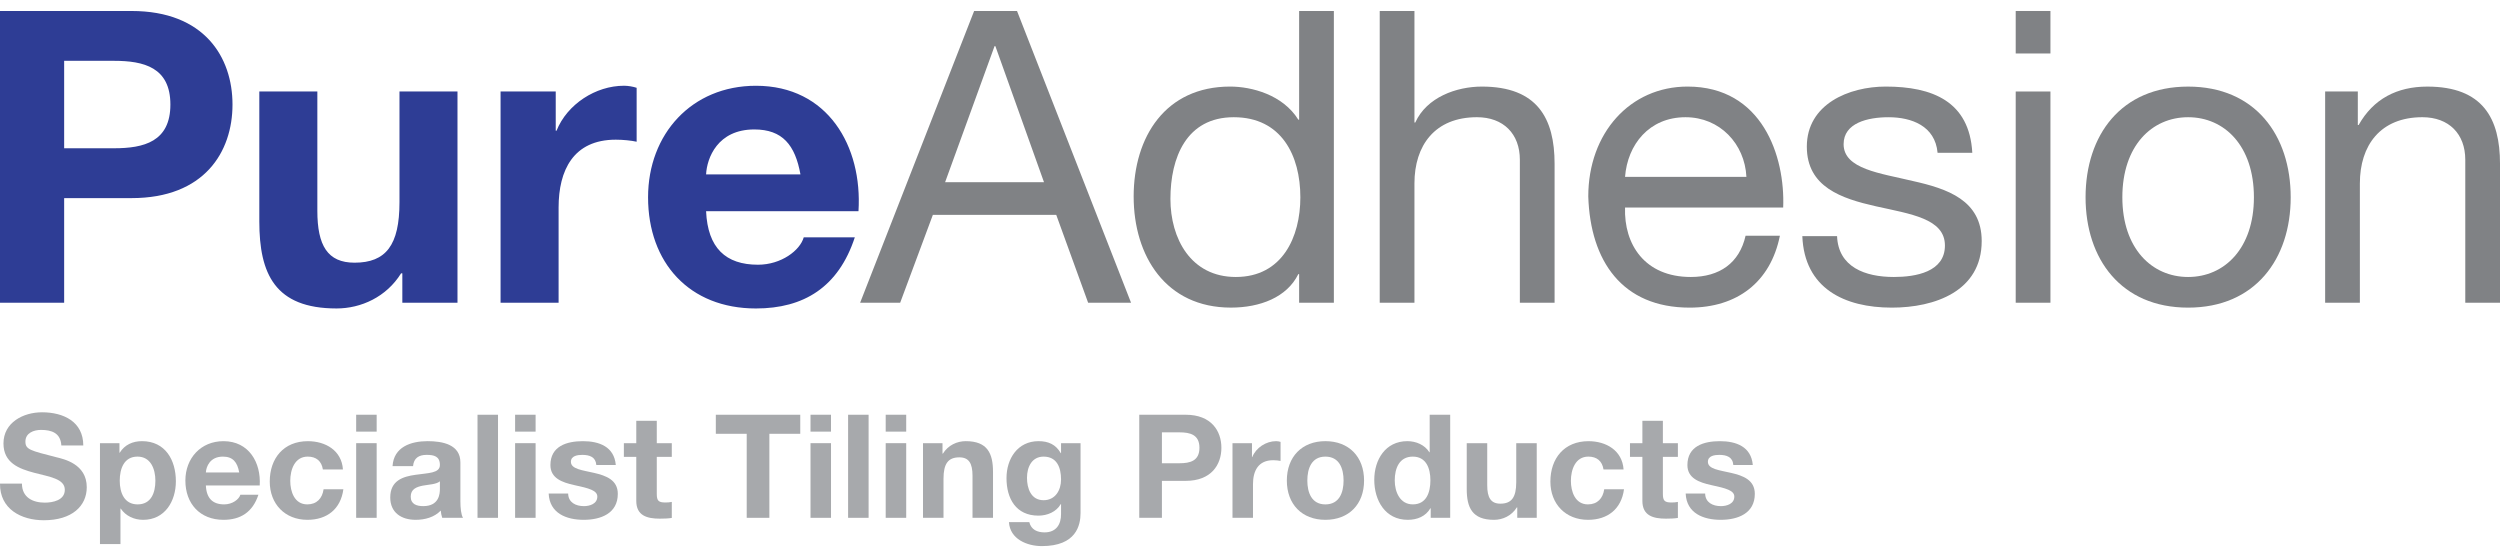 <svg width="212" height="47" viewBox="0 0 212 47" fill="none" xmlns="http://www.w3.org/2000/svg">
<path d="M75.107 37.581H76.846V43.911H75.107V37.581ZM76.846 36.602H75.107V35.169H76.846V36.602Z" fill="#A7A9AC"/>
<path d="M80.145 15.45H88.531L84.407 3.912H84.338L80.145 15.45ZM82.606 0.932H86.244L95.912 25.671H92.273L89.57 18.221H79.106L76.335 25.671H72.939L82.606 0.932Z" fill="#808285"/>
<path d="M148.096 14.999C147.956 12.192 145.843 9.94 142.932 9.94C139.848 9.94 138.013 12.26 137.804 14.999H148.096ZM150.936 19.988C150.139 23.938 147.298 26.087 143.279 26.087C137.562 26.087 134.859 22.137 134.686 16.662C134.686 11.291 138.22 7.341 143.105 7.341C149.447 7.341 151.387 13.266 151.214 17.598H137.804C137.701 20.715 139.467 23.488 143.382 23.488C145.808 23.488 147.506 22.31 148.025 19.988H150.936Z" fill="#808285"/>
<path d="M104.796 23.488C108.745 23.488 110.27 20.092 110.27 16.732C110.27 13.197 108.676 9.94 104.623 9.94C100.602 9.94 99.252 13.371 99.252 16.87C99.252 20.231 100.985 23.488 104.796 23.488ZM113.112 25.671H110.166V23.245H110.097C109.127 25.221 106.839 26.085 104.38 26.085C98.87 26.085 96.134 21.72 96.134 16.662C96.134 11.602 98.836 7.341 104.311 7.341C106.146 7.341 108.78 8.033 110.097 10.148H110.166V0.932H113.112V25.671Z" fill="#808285"/>
<path d="M117 0.932H119.945V10.392H120.014C120.984 8.243 123.514 7.342 125.662 7.342C130.375 7.342 131.829 10.044 131.829 13.89V25.671H128.884V13.543C128.884 11.361 127.498 9.939 125.247 9.939C121.677 9.939 119.945 12.331 119.945 15.553V25.671H117V0.932Z" fill="#808285"/>
<path d="M155.783 20.023C155.887 22.656 158.173 23.488 160.599 23.488C162.435 23.488 164.93 23.072 164.93 20.82C164.93 18.534 162.02 18.152 159.074 17.493C156.164 16.836 153.219 15.865 153.219 12.435C153.219 8.832 156.788 7.341 159.907 7.341C163.856 7.341 167.009 8.589 167.251 12.956H164.307C164.098 10.668 162.089 9.941 160.148 9.941C158.381 9.941 156.338 10.425 156.338 12.227C156.338 14.341 159.456 14.687 162.193 15.346C165.138 16.004 168.048 16.974 168.048 20.438C168.048 24.7 164.064 26.087 160.426 26.087C156.407 26.087 153.011 24.459 152.837 20.023H155.783Z" fill="#808285"/>
<path d="M170.932 7.759H173.877V25.671H170.932V7.759ZM173.877 4.535H170.932V0.931H173.877V4.535Z" fill="#808285"/>
<path d="M20.286 40.067C20.126 39.186 19.747 38.721 18.902 38.721C17.801 38.721 17.483 39.578 17.458 40.067H20.286ZM17.458 41.168C17.507 42.27 18.046 42.772 19.013 42.772C19.71 42.772 20.273 42.342 20.384 41.952H21.914C21.424 43.446 20.384 44.081 18.952 44.081C16.956 44.081 15.72 42.71 15.72 40.752C15.72 38.855 17.03 37.411 18.952 37.411C21.105 37.411 22.146 39.224 22.024 41.169H17.458V41.168Z" fill="#A7A9AC"/>
<path d="M185.553 23.488C188.637 23.488 191.132 21.062 191.132 16.731C191.132 12.366 188.637 9.94 185.553 9.94C182.47 9.94 179.975 12.366 179.975 16.731C179.975 21.062 182.47 23.488 185.553 23.488ZM185.553 7.343C191.235 7.343 194.251 11.464 194.251 16.731C194.251 21.964 191.235 26.087 185.553 26.087C179.871 26.087 176.856 21.964 176.856 16.731C176.856 11.464 179.871 7.343 185.553 7.343Z" fill="#808285"/>
<path d="M197.172 7.758H199.943V10.6H200.013C201.26 8.382 203.271 7.343 205.834 7.343C210.546 7.343 212.001 10.045 212.001 13.89V25.672H209.056V13.543C209.056 11.36 207.67 9.939 205.419 9.939C201.849 9.939 200.117 12.331 200.117 15.554V25.672H197.172V7.758Z" fill="#808285"/>
<path d="M1.861 41.009C1.861 42.172 2.767 42.624 3.795 42.624C4.468 42.624 5.496 42.43 5.496 41.535C5.496 40.593 4.186 40.433 2.901 40.092C1.604 39.749 0.294 39.247 0.294 37.606C0.294 35.819 1.983 34.962 3.562 34.962C5.386 34.962 7.063 35.757 7.063 37.778H5.202C5.141 36.724 4.395 36.456 3.477 36.456C2.865 36.456 2.155 36.713 2.155 37.447C2.155 38.122 2.571 38.207 4.762 38.769C5.398 38.927 7.357 39.332 7.357 41.314C7.357 42.918 6.096 44.117 3.722 44.117C1.788 44.117 -0.024 43.163 0 41.008L1.861 41.009Z" fill="#A7A9AC"/>
<path d="M13.177 40.765C13.177 39.761 12.773 38.72 11.659 38.72C10.521 38.72 10.154 39.737 10.154 40.765C10.154 41.793 10.546 42.772 11.671 42.772C12.81 42.772 13.177 41.793 13.177 40.765ZM8.477 37.582H10.13V38.39H10.154C10.57 37.716 11.255 37.41 12.038 37.41C14.021 37.41 14.914 39.014 14.914 40.813C14.914 42.504 13.984 44.082 12.136 44.082C11.377 44.082 10.655 43.752 10.239 43.128H10.215V46.138H8.477V37.582Z" fill="#A7A9AC"/>
<path d="M27.38 39.809C27.269 39.1 26.817 38.72 26.095 38.72C24.981 38.72 24.614 39.846 24.614 40.776C24.614 41.682 24.968 42.772 26.058 42.772C26.865 42.772 27.331 42.258 27.441 41.487H29.118C28.897 43.164 27.735 44.081 26.07 44.081C24.161 44.081 22.875 42.735 22.875 40.839C22.875 38.867 24.051 37.412 26.107 37.412C27.6 37.412 28.971 38.194 29.081 39.81H27.38V39.809Z" fill="#A7A9AC"/>
<path d="M30.203 37.581H31.941V43.911H30.203V37.581ZM31.941 36.602H30.203V35.169H31.941V36.602Z" fill="#A7A9AC"/>
<path d="M37.303 40.814C37.01 41.071 36.397 41.083 35.859 41.181C35.32 41.29 34.83 41.475 34.83 42.112C34.83 42.76 35.333 42.919 35.895 42.919C37.255 42.919 37.303 41.842 37.303 41.463V40.814ZM33.288 39.528C33.387 37.9 34.843 37.41 36.263 37.41C37.523 37.41 39.041 37.691 39.041 39.21V42.502C39.041 43.078 39.102 43.653 39.262 43.909H37.499C37.438 43.714 37.389 43.506 37.376 43.297C36.825 43.873 36.018 44.081 35.246 44.081C34.047 44.081 33.093 43.481 33.093 42.184C33.093 40.751 34.17 40.409 35.246 40.262C36.312 40.103 37.303 40.14 37.303 39.43C37.303 38.683 36.789 38.573 36.176 38.573C35.516 38.573 35.088 38.844 35.027 39.528H33.288Z" fill="#A7A9AC"/>
<path d="M42.231 35.17H40.493V43.911H42.231V35.17Z" fill="#A7A9AC"/>
<path d="M43.681 37.581H45.419V43.911H43.681V37.581ZM45.419 36.602H43.681V35.169H45.419V36.602Z" fill="#A7A9AC"/>
<path d="M48.18 41.854C48.192 42.612 48.828 42.92 49.514 42.92C50.016 42.92 50.652 42.724 50.652 42.111C50.652 41.586 49.931 41.4 48.682 41.132C47.678 40.91 46.675 40.556 46.675 39.441C46.675 37.827 48.07 37.411 49.429 37.411C50.811 37.411 52.084 37.876 52.219 39.43H50.567C50.517 38.757 50.004 38.574 49.379 38.574C48.988 38.574 48.413 38.646 48.413 39.161C48.413 39.785 49.392 39.871 50.383 40.102C51.399 40.335 52.39 40.702 52.39 41.879C52.39 43.542 50.946 44.081 49.502 44.081C48.033 44.081 46.602 43.53 46.527 41.853L48.18 41.854Z" fill="#A7A9AC"/>
<path d="M55.695 37.582H56.968V38.744H55.695V41.878C55.695 42.466 55.841 42.611 56.429 42.611C56.613 42.611 56.784 42.599 56.968 42.563V43.921C56.674 43.97 56.295 43.982 55.952 43.982C54.886 43.982 53.956 43.737 53.956 42.477V38.743H52.904V37.581H53.956V35.684H55.695V37.582Z" fill="#A7A9AC"/>
<path d="M63.321 36.786H60.702V35.17H67.862V36.786H65.243V43.911H63.321V36.786Z" fill="#A7A9AC"/>
<path d="M68.731 37.581H70.47V43.911H68.731V37.581ZM70.469 36.602H68.731V35.169H70.469V36.602Z" fill="#A7A9AC"/>
<path d="M73.657 35.17H71.919V43.911H73.657V35.17Z" fill="#A7A9AC"/>
<path d="M144.597 41.854C144.61 42.612 145.246 42.92 145.931 42.92C146.434 42.92 147.07 42.724 147.07 42.111C147.07 41.586 146.348 41.4 145.1 41.132C144.096 40.91 143.092 40.556 143.092 39.441C143.092 37.827 144.487 37.411 145.846 37.411C147.229 37.411 148.502 37.876 148.637 39.43H146.985C146.936 38.757 146.421 38.574 145.797 38.574C145.406 38.574 144.83 38.646 144.83 39.161C144.83 39.785 145.81 39.871 146.801 40.102C147.816 40.335 148.808 40.702 148.808 41.879C148.808 43.542 147.364 44.081 145.919 44.081C144.451 44.081 143.019 43.53 142.945 41.853L144.597 41.854Z" fill="#A7A9AC"/>
<path d="M78.27 37.582H79.924V38.464H79.96C80.401 37.753 81.159 37.41 81.894 37.41C83.742 37.41 84.207 38.452 84.207 40.018V43.911H82.469V40.337C82.469 39.297 82.163 38.783 81.355 38.783C80.413 38.783 80.009 39.308 80.009 40.594V43.912H78.27V37.582Z" fill="#A7A9AC"/>
<path d="M89.977 40.666C89.977 39.639 89.623 38.721 88.496 38.721C87.517 38.721 87.089 39.578 87.089 40.52C87.089 41.425 87.431 42.418 88.496 42.418C89.487 42.417 89.977 41.573 89.977 40.666ZM91.63 43.506C91.63 44.546 91.263 46.309 88.349 46.309C87.101 46.309 85.644 45.721 85.559 44.276H87.284C87.443 44.925 87.97 45.146 88.582 45.146C89.548 45.146 89.989 44.485 89.977 43.579V42.747H89.953C89.573 43.408 88.814 43.726 88.056 43.726C86.158 43.726 85.351 42.282 85.351 40.544C85.351 38.904 86.293 37.41 88.068 37.41C88.9 37.41 89.536 37.691 89.953 38.428H89.977V37.582H91.63V43.506Z" fill="#A7A9AC"/>
<path d="M98.531 39.283H100.025C100.918 39.283 101.713 39.087 101.713 37.972C101.713 36.859 100.918 36.663 100.025 36.663H98.531V39.283ZM96.609 35.17H100.55C102.729 35.17 103.574 36.554 103.574 37.973C103.574 39.393 102.729 40.777 100.55 40.777H98.531V43.911H96.609V35.17Z" fill="#A7A9AC"/>
<path d="M104.515 37.582H106.168V38.757H106.192C106.51 37.962 107.367 37.41 108.211 37.41C108.333 37.41 108.481 37.435 108.591 37.472V39.087C108.432 39.05 108.174 39.026 107.966 39.026C106.693 39.026 106.253 39.944 106.253 41.057V43.91H104.515V37.582Z" fill="#A7A9AC"/>
<path d="M112.392 42.773C113.58 42.773 113.935 41.756 113.935 40.752C113.935 39.736 113.58 38.721 112.392 38.721C111.217 38.721 110.862 39.736 110.862 40.752C110.862 41.756 111.217 42.773 112.392 42.773ZM112.392 37.41C114.387 37.41 115.673 38.732 115.673 40.752C115.673 42.76 114.387 44.081 112.392 44.081C110.41 44.081 109.124 42.76 109.124 40.752C109.124 38.733 110.41 37.41 112.392 37.41Z" fill="#A7A9AC"/>
<path d="M119.805 38.721C118.667 38.721 118.274 39.7 118.274 40.74C118.274 41.731 118.728 42.771 119.805 42.771C120.956 42.771 121.298 41.767 121.298 40.728C121.298 39.699 120.932 38.721 119.805 38.721ZM121.324 43.101H121.299C120.894 43.788 120.185 44.081 119.378 44.081C117.468 44.081 116.538 42.441 116.538 40.691C116.538 38.99 117.48 37.41 119.341 37.41C120.088 37.41 120.821 37.728 121.213 38.353H121.237V35.17H122.976V43.91H121.324V43.101Z" fill="#A7A9AC"/>
<path d="M130.315 43.91H128.663V43.029H128.626C128.186 43.739 127.427 44.082 126.692 44.082C124.843 44.082 124.379 43.041 124.379 41.475V37.582H126.117V41.156C126.117 42.195 126.423 42.711 127.231 42.711C128.172 42.711 128.577 42.184 128.577 40.898V37.581H130.315V43.91Z" fill="#A7A9AC"/>
<path d="M135.977 39.809C135.867 39.1 135.415 38.72 134.692 38.72C133.579 38.72 133.212 39.846 133.212 40.776C133.212 41.682 133.566 42.772 134.655 42.772C135.463 42.772 135.928 42.258 136.039 41.487H137.716C137.495 43.164 136.332 44.081 134.667 44.081C132.759 44.081 131.473 42.735 131.473 40.839C131.473 38.867 132.648 37.412 134.705 37.412C136.198 37.412 137.568 38.194 137.679 39.81H135.977V39.809Z" fill="#A7A9AC"/>
<path d="M141.012 37.582H142.285V38.744H141.012V41.878C141.012 42.466 141.159 42.611 141.746 42.611C141.93 42.611 142.102 42.599 142.285 42.563V43.921C141.991 43.97 141.612 43.982 141.269 43.982C140.204 43.982 139.274 43.737 139.274 42.477V38.743H138.222V37.581H139.274V35.684H141.012V37.582Z" fill="#A7A9AC"/>
<path d="M59.876 17.909C60.014 21.028 61.539 22.448 64.276 22.448C66.25 22.448 67.845 21.236 68.157 20.126H72.488C71.101 24.354 68.157 26.158 64.103 26.158C58.454 26.158 54.956 22.276 54.956 16.732C54.956 11.361 58.663 7.273 64.103 7.273C70.2 7.273 73.147 12.4 72.799 17.91L59.876 17.909ZM67.879 14.791C67.428 12.296 66.355 10.977 63.964 10.977C60.846 10.977 59.944 13.404 59.876 14.791H67.879ZM42.448 7.756H47.126V11.084H47.194C48.096 8.832 50.521 7.271 52.913 7.271C53.259 7.271 53.674 7.34 53.987 7.446V12.018C53.536 11.915 52.809 11.845 52.219 11.845C48.615 11.845 47.369 14.444 47.369 17.598V25.671H42.448V7.756ZM38.795 25.671H34.118V23.176H34.014C32.766 25.185 30.617 26.157 28.539 26.157C23.307 26.157 21.99 23.211 21.99 18.777V7.756H26.911V17.874C26.911 20.821 27.777 22.276 30.064 22.276C32.732 22.276 33.876 20.786 33.876 17.148V7.756H38.795V25.671ZM0 0.932H11.157C17.325 0.932 19.716 4.847 19.716 8.865C19.716 12.886 17.325 16.8 11.157 16.8H5.44V25.671H0V0.932ZM5.44 12.573H9.668C12.196 12.573 14.449 12.018 14.449 8.865C14.449 5.712 12.196 5.158 9.668 5.158H5.44V12.573Z" fill="#2E3D95"/>
</svg>
